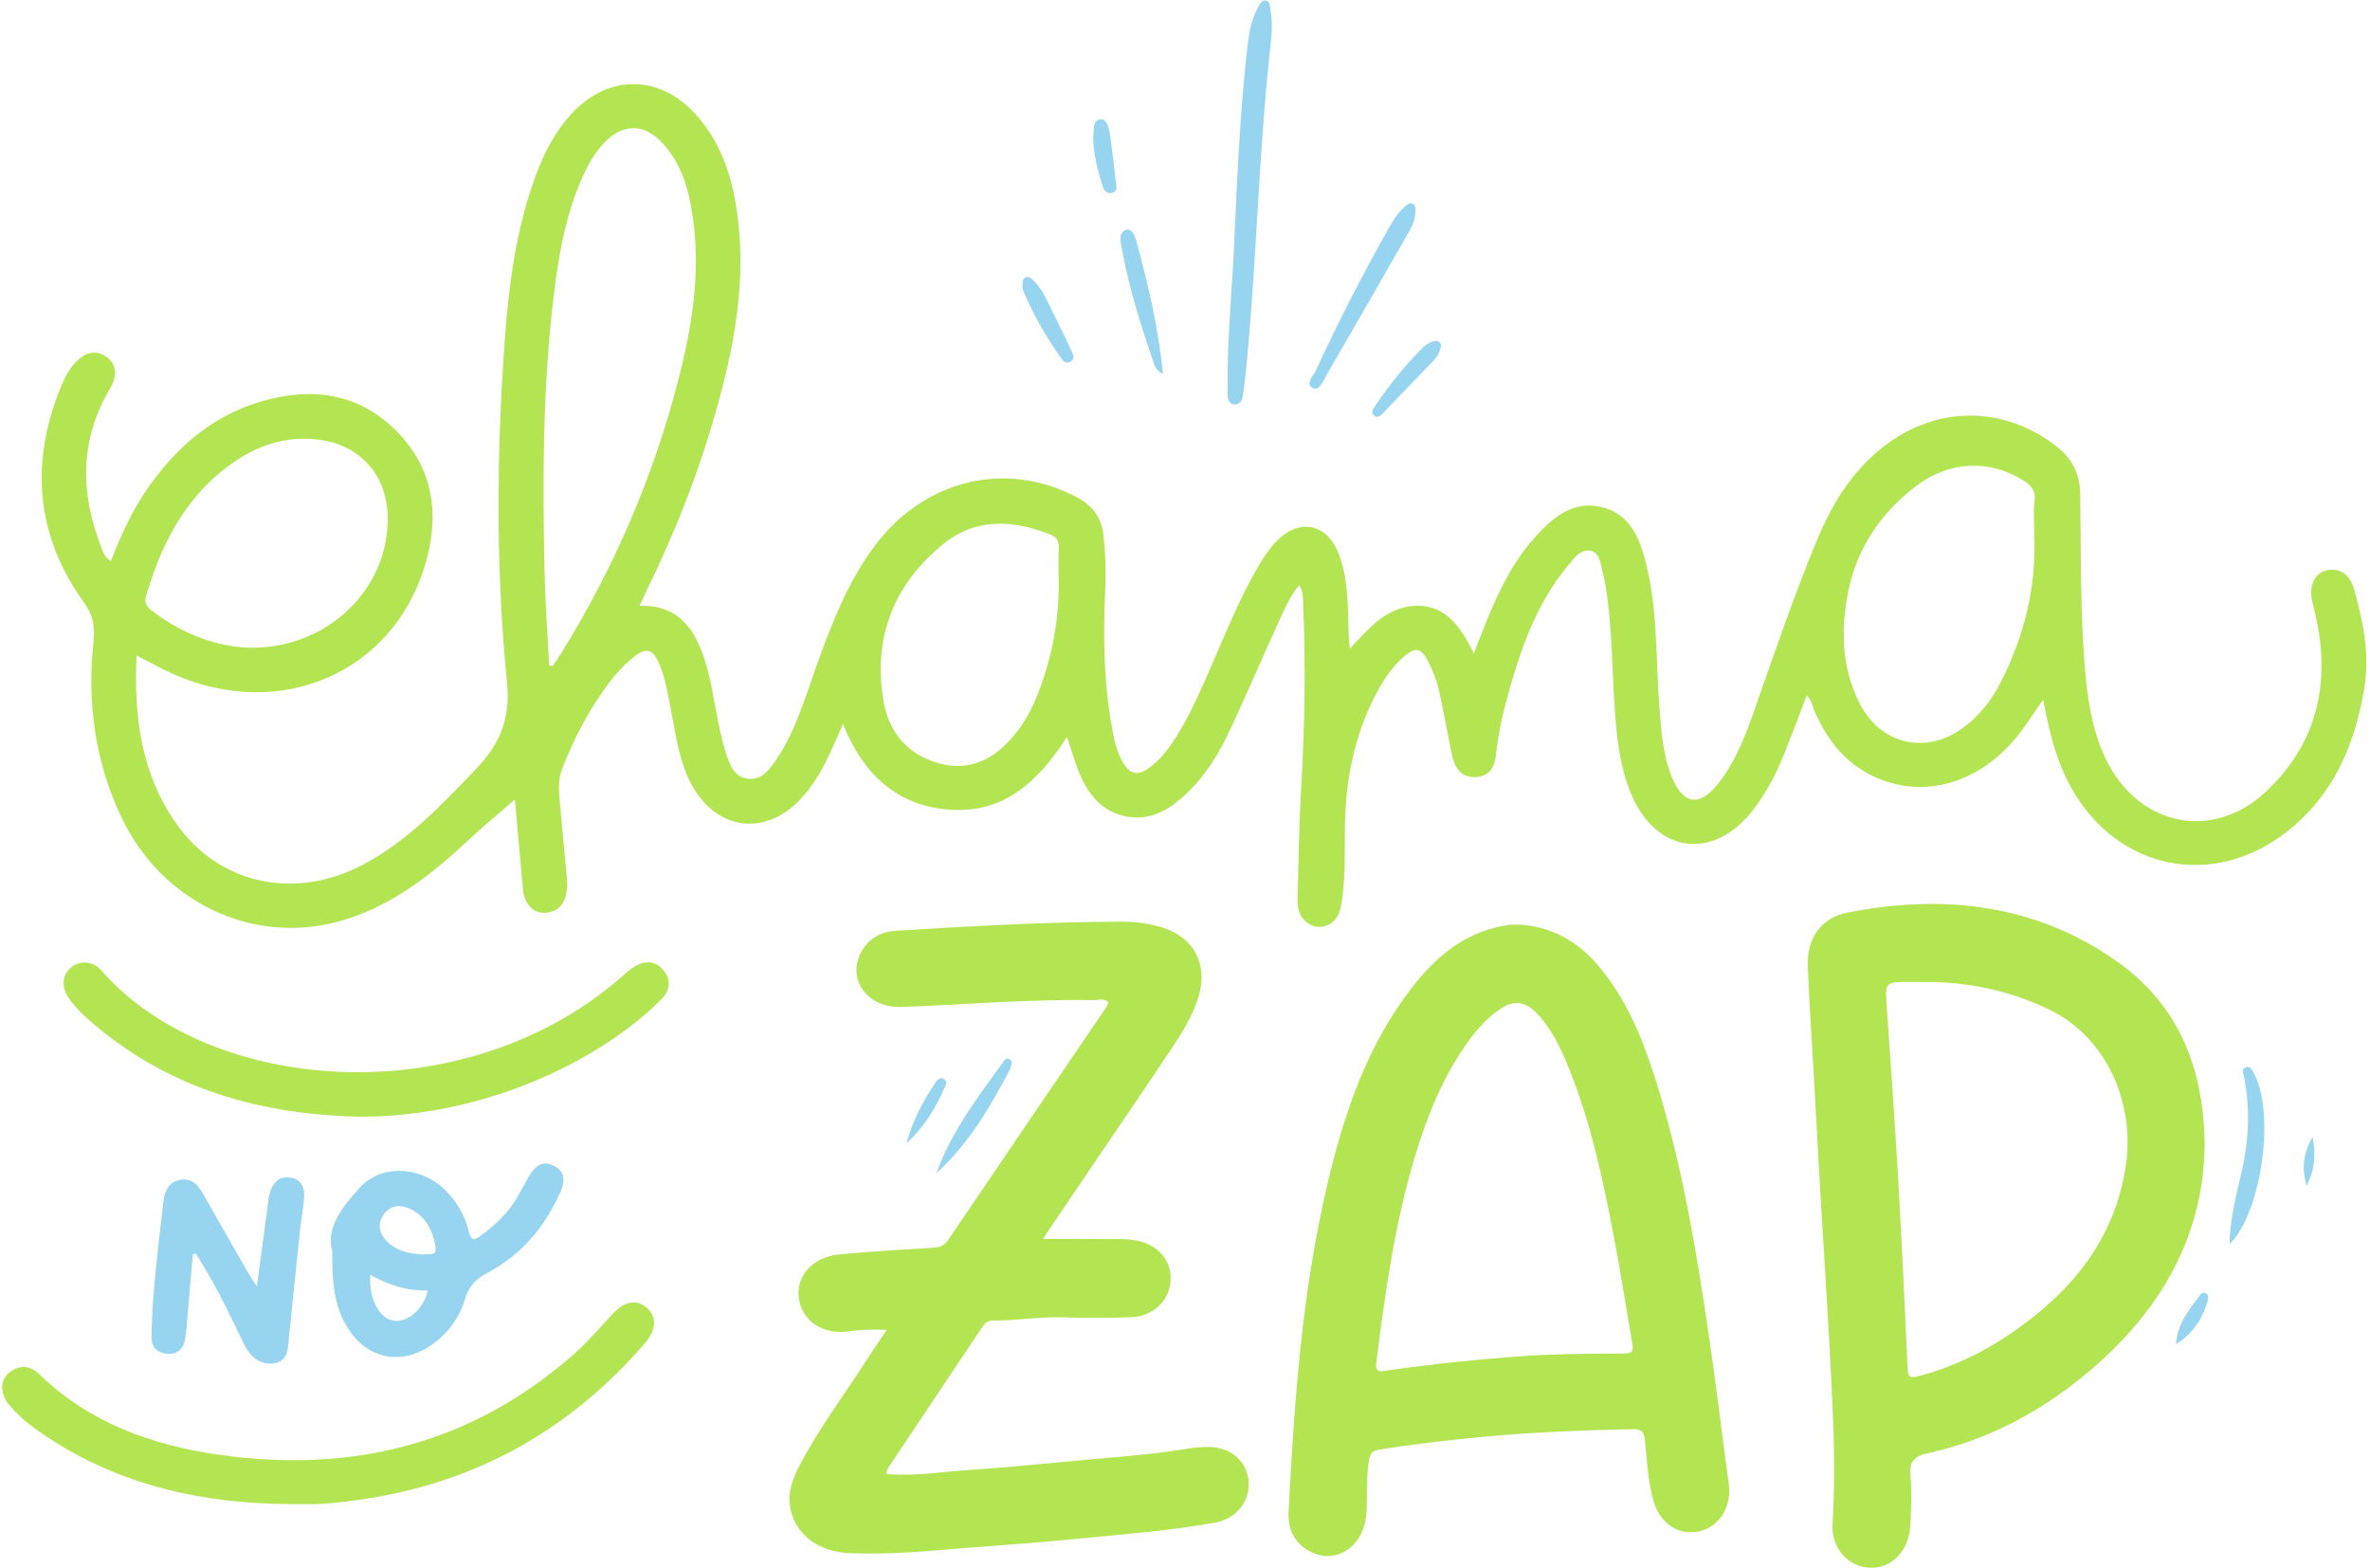 <?xml version="1.0" encoding="UTF-8"?><svg xmlns="http://www.w3.org/2000/svg" xmlns:xlink="http://www.w3.org/1999/xlink" height="283.0" preserveAspectRatio="xMidYMid meet" version="1.0" viewBox="-0.4 -0.1 427.7 283.0" width="427.7" zoomAndPan="magnify"><g><g><g><g fill="#b3e553" id="change1_1"><path d="M368.3,126.19c-1.74,2.46-3.21,4.85-4.99,6.98-7.21,8.64-17.69,11.11-26.54,6.37-4.72-2.53-7.64-6.58-9.74-11.35-.39-.88-.45-1.94-1.38-2.78-1.39,3.61-2.7,7.12-4.09,10.6-1.42,3.55-3.19,6.93-5.53,9.98-7.16,9.34-17.59,7.98-22.11-2.9-1.98-4.76-2.53-9.82-2.9-14.91-.54-7.52-.43-15.09-1.67-22.55-.12-.71-.27-1.43-.45-2.13-.4-1.57-.51-3.74-2.11-4.17-1.91-.52-3.21,1.41-4.33,2.77-5.27,6.36-8.07,13.92-10.31,21.72-1.13,3.92-2.11,7.88-2.53,11.97-.23,2.23-1,4.19-3.64,4.34-2.72,.16-3.86-1.69-4.35-4-.83-3.9-1.48-7.85-2.37-11.74-.4-1.75-1.09-3.47-1.9-5.07-1.33-2.62-2.33-2.75-4.58-.76-2,1.77-3.46,3.97-4.71,6.3-3.61,6.77-5.3,14.05-5.68,21.67-.26,5.34,.18,10.71-.64,16.03-.27,1.76-.67,3.4-2.49,4.24-1.38,.64-2.68,.45-3.84-.45-1.34-1.04-1.7-2.56-1.66-4.14,.17-6.63,.26-13.27,.64-19.89,.66-11.26,.86-22.52,.35-33.79-.04-.98,0-2.01-.71-3.02-1.62,1.94-2.57,4.17-3.57,6.36-2.98,6.52-5.8,13.11-8.82,19.6-1.96,4.21-4.35,8.2-7.74,11.46-2.82,2.71-6.02,4.87-10.14,4.45-4.63-.48-7.46-3.51-9.22-7.56-.93-2.13-1.54-4.4-2.4-6.94-5.03,7.87-11.24,13.83-21.1,13.14-9.6-.67-15.67-6.4-19.32-15.44-1.02,2.28-1.85,4.22-2.77,6.12-1.31,2.71-2.86,5.27-4.94,7.47-6.35,6.67-15,5.59-19.49-2.44-2.26-4.04-2.85-8.58-3.73-13.02-.56-2.85-.96-5.73-2.01-8.46-1.31-3.4-2.56-3.76-5.36-1.35-1.37,1.18-2.62,2.53-3.72,3.96-3.66,4.79-6.42,10.09-8.63,15.69-.99,2.51-.52,5.02-.31,7.54,.34,4.17,.78,8.32,1.15,12.49,.06,.63,.06,1.28-.02,1.9-.29,2.32-1.37,3.98-3.89,4.15-2.18,.14-3.79-1.6-4.04-4.26-.49-5.25-.94-10.5-1.41-15.75-.04-.43-.12-.85,.23-.69-2.92,2.55-5.92,5.02-8.76,7.67-6.83,6.38-14.1,12.08-23.32,14.59-15.64,4.26-31.86-3.49-39.14-18.68-4.84-10.1-6.27-20.8-5.1-31.86,.28-2.63-.03-4.67-1.69-6.98-8.95-12.42-9.8-25.78-3.87-39.72,.61-1.43,1.41-2.76,2.52-3.86,1.58-1.56,3.41-2.15,5.4-.78,1.78,1.22,2,3.39,.7,5.57-5.49,9.2-5.52,18.74-1.76,28.5,.37,.97,.65,2.08,1.83,2.78,1.89-4.87,4.04-9.53,7.06-13.73,5.18-7.21,11.66-12.7,20.35-15.17,9.05-2.57,17.46-1.37,24.21,5.5,6.77,6.88,7.77,15.33,5.03,24.31-5.86,19.2-25.84,27.9-45.03,19.63-2.3-.99-4.48-2.25-6.97-3.51-.52,10.88,.79,21.12,6.99,30.1,7.71,11.17,21.45,14.19,33.85,7.66,8.02-4.23,14.11-10.71,20.3-17.16,4.31-4.5,6.37-8.98,5.71-15.64-1.87-18.92-1.91-37.94-.74-56.93,.72-11.71,1.78-23.38,5.88-34.52,1.48-4.03,3.4-7.84,6.3-11.06,6.68-7.44,16.16-7.42,22.78,.08,4.7,5.32,6.62,11.81,7.45,18.68,1.62,13.3-1.3,26.02-5.12,38.6-2.98,9.83-6.88,19.3-11.38,28.53-.39,.8-.75,1.61-1.26,2.69,7-.19,9.97,4.15,11.78,9.8,1.31,4.08,1.77,8.34,2.71,12.5,.3,1.33,.58,2.66,1,3.95,.7,2.18,1.43,4.63,4.05,4.96,2.59,.32,4.04-1.8,5.3-3.7,3.4-5.13,5.07-11.02,7.12-16.73,2.71-7.53,5.57-14.97,10.4-21.48,9.04-12.18,23.92-15.69,36.74-8.79,2.77,1.49,4.27,3.68,4.61,6.61,.37,3.24,.49,6.49,.34,9.79-.4,8.72-.29,17.45,1.39,26.07,.38,1.96,.92,3.88,1.99,5.61,1.07,1.72,2.43,2.05,4.13,.93,2.18-1.43,3.73-3.44,5.11-5.59,2.76-4.29,4.73-8.99,6.77-13.64,2.55-5.81,4.89-11.73,8.12-17.22,1.2-2.04,2.48-4.03,4.32-5.57,3.51-2.94,7.71-2.14,9.76,1.95,1.7,3.4,2.02,7.14,2.21,10.87,.12,2.43,.02,4.86,.34,7.44,3.36-3.63,6.54-7.49,11.73-7.75,5.59-.28,8.25,3.81,10.65,8.56,.9-2.27,1.64-4.22,2.43-6.15,2.24-5.49,4.88-10.78,8.94-15.17,3.09-3.34,6.59-6.24,11.61-5.08,5.07,1.17,6.81,5.34,7.98,9.77,2.26,8.61,1.84,17.5,2.52,26.27,.33,4.35,.6,8.72,2.3,12.81,2.02,4.85,4.93,5.27,8.22,1.18,3.06-3.81,4.84-8.3,6.44-12.84,3.67-10.43,7.21-20.91,11.45-31.14,2.91-7.02,6.81-13.25,13.09-17.72,9.35-6.65,20.82-6.38,29.92,.54,2.95,2.24,4.46,4.97,4.52,8.79,.18,11.08-.04,22.19,1.02,33.24,.51,5.27,1.48,10.44,3.92,15.2,5.91,11.52,19.02,14.17,28.5,5.34,9.39-8.76,11.86-19.8,8.97-32.17-.19-.79-.4-1.58-.57-2.38-.58-2.78,.46-4.92,2.63-5.45,2.28-.56,4.22,.67,4.99,3.48,1.59,5.8,2.83,11.62,1.82,17.73-1.7,10.29-5.57,19.37-14,25.96-13.34,10.43-30.56,6.9-38.86-7.87-2.75-4.89-4.03-10.26-5.08-15.91Zm-269.6-6.19l.65,.08c.44-.66,.91-1.31,1.33-1.99,9.56-15.34,16.67-31.74,21.23-49.23,2.56-9.8,4.2-19.71,2.7-29.88-.75-5.09-2.11-9.97-5.93-13.72-3.05-2.99-6.56-2.95-9.64,.02-2.2,2.12-3.58,4.77-4.74,7.54-2.81,6.68-3.97,13.74-4.82,20.86-1.94,16.36-1.97,32.79-1.61,49.23,.12,5.7,.55,11.39,.83,17.09Zm268.01-23.85c0-1.91-.2-3.84,.05-5.71,.27-1.96-.58-2.97-2.11-3.91-6-3.69-13.17-3.49-19.13,.99-6.36,4.79-10.72,11.09-12.34,18.95-1.42,6.88-1.28,13.75,1.94,20.21,3.81,7.66,12.17,9.56,18.98,4.39,2.87-2.18,5.02-4.99,6.63-8.18,4.24-8.41,6.43-17.29,5.97-26.75ZM44.75,116.79c14.27,.17,25.3-10.99,24.8-24.05-.28-7.21-5.01-12.46-12.17-13.46-6.21-.87-11.68,1.08-16.56,4.71-7.93,5.9-12.14,14.22-14.86,23.46-.37,1.27,.18,1.99,1.15,2.73,5.51,4.19,11.69,6.47,17.63,6.61Zm145.89-12.62c0-1.82-.05-3.63,.02-5.45,.04-1.14-.32-1.87-1.42-2.31-6.82-2.76-13.6-3.11-19.53,1.77-8.89,7.31-12.65,16.9-10.65,28.34,.97,5.59,4.4,9.61,9.99,11.13,5.65,1.54,10.09-.81,13.65-5.17,1.8-2.2,3.14-4.66,4.17-7.29,2.63-6.76,3.95-13.75,3.78-21.01Z"/><path d="M159.6,239.88c-2.61-.06-4.68-.06-6.76,.27-4.72,.74-8.58-1.89-9.09-6.06-.49-3.99,2.57-7.38,7.32-7.82,5.51-.51,11.03-.84,16.55-1.18,1.22-.08,2.21-.13,3.02-1.32,9.51-14.07,19.08-28.1,28.62-42.14,.15-.22,.23-.49,.38-.8-.79-.9-1.85-.42-2.76-.44-11.54-.21-23.04,.81-34.57,1.23-5.9,.21-9.73-4.56-7.52-9.44,1.24-2.75,3.58-4.12,6.48-4.31,13.5-.86,27.01-1.58,40.54-1.65,2.45-.01,4.9,.29,7.26,.97,5.98,1.72,8.65,6.78,6.78,12.73-1.05,3.33-2.85,6.28-4.77,9.14-7.19,10.71-14.45,21.36-21.68,32.04-.49,.72-.97,1.46-1.59,2.39,4.55,0,8.78-.02,13.02,.01,1.27,0,2.56,.02,3.8,.25,4.04,.76,6.47,3.7,6.21,7.37-.25,3.59-3.19,6.36-7.18,6.49-4.09,.13-8.18,.17-12.27,.02-4.2-.15-8.33,.62-12.51,.57-.94-.01-1.49,.4-1.98,1.14-5.69,8.54-11.4,17.06-17.1,25.6-.13,.2-.15,.48-.28,.95,4.9,.48,9.64-.35,14.37-.66,7.51-.5,14.99-1.3,22.49-1.96,5.96-.52,11.92-1.01,17.83-1.98,1.07-.17,2.17-.26,3.25-.27,4.09-.05,7.06,2.38,7.46,6.05,.39,3.56-2.11,6.9-5.98,7.59-4.01,.71-8.06,1.29-12.11,1.69-9.65,.96-19.3,1.92-28.97,2.6-8.23,.57-16.45,1.6-24.73,1.25-5.73-.24-9.75-3.12-10.84-7.81-.7-3.04,.39-5.74,1.76-8.33,3.27-6.2,7.45-11.83,11.26-17.68,1.32-2.04,2.68-4.05,4.29-6.47Z"/><path d="M273.54,166.75c6.1,.28,10.91,3.08,14.73,7.69,5.44,6.57,8.34,14.4,10.75,22.41,4.25,14.09,6.66,28.57,8.83,43.08,1.38,9.22,2.45,18.49,3.73,27.73,.57,4.09-1.65,7.77-5.34,8.6-3.63,.82-7.04-1.38-8.22-5.41-1.05-3.59-1.18-7.33-1.57-11.01-.16-1.49-.53-2.06-2.08-2.03-9.44,.2-18.86,.57-28.26,1.49-5.86,.58-11.7,1.26-17.52,2.18-1.31,.21-1.73,.65-1.95,1.99-.52,3.17-.23,6.35-.45,9.52-.41,5.82-5.16,9.23-9.85,7.06-3.08-1.44-4.37-4.12-4.2-7.34,1.03-19.92,2.43-39.81,7.05-59.3,2.98-12.6,7.1-24.78,15.15-35.21,4.26-5.51,9.35-9.9,16.5-11.21,.45-.08,.89-.18,1.34-.22,.45-.04,.91,0,1.36,0Zm20.66,75.85c-1.1-6.42-2.09-12.86-3.31-19.26-2.07-10.95-4.39-21.84-8.78-32.15-1.32-3.09-2.88-6.06-5.26-8.52-1.91-1.96-3.95-2.37-6.32-.81-2.32,1.52-4.15,3.51-5.77,5.72-4.61,6.3-7.5,13.42-9.75,20.83-3.7,12.18-5.43,24.73-7.03,37.31-.26,2.08,.88,1.65,2.13,1.47,8.16-1.15,16.35-2.01,24.58-2.58,5.9-.41,11.78-.41,17.68-.46,1.06,0,2.11,.05,1.84-1.54Z"/><path d="M397.47,206.51c-.22,16.39-7.79,29.57-20.14,40.25-8.69,7.52-18.6,12.95-29.94,15.42-2.4,.52-3.24,1.54-3.02,4.01,.25,2.89,.11,5.81,0,8.72-.16,4.72-3.27,8.04-7.27,7.91-3.94-.13-7.09-3.44-6.79-8.03,.53-8.19,.23-16.35-.16-24.5-.56-11.6-1.35-23.18-2.02-34.77-.41-7.06-.79-14.13-1.18-21.2-.38-6.7-.86-13.4-1.11-20.11-.18-4.94,2.35-8.67,7.12-9.61,17.41-3.44,34.11-1.56,48.86,8.93,10.99,7.83,15.51,19.26,15.64,32.97Zm-50.85-29.41c-.82,0-1.64,0-2.45,0-4.41,.02-4.38,.02-4.07,4.55,.72,10.49,1.48,20.99,2.08,31.49,.65,11.23,1.17,22.47,1.68,33.71,.07,1.54,.47,1.78,1.94,1.4,7.15-1.85,13.54-5.25,19.37-9.64,9.71-7.29,16.46-16.46,18.14-28.91,1.37-10.12-2.99-22.39-14.05-27.68-7.18-3.43-14.72-4.98-22.64-4.91Z"/><path d="M51.84,271.33c-15.65-.09-30.44-3.33-43.69-12.08-2.58-1.7-5.08-3.55-7.03-5.99-1.54-1.94-1.47-4.33,.14-5.65,1.84-1.51,3.81-1.29,5.43,.28,9,8.74,20.19,12.77,32.24,14.51,23.99,3.47,45.65-1.79,64.15-18.05,2.53-2.23,4.72-4.79,7-7.26,2.26-2.45,4.53-2.79,6.39-1.05,1.68,1.58,1.57,3.88-.51,6.29-14.23,16.47-32.15,25.99-53.77,28.52-1.62,.19-3.25,.39-4.88,.46-1.81,.08-3.63,.02-5.45,.02Z"/><path d="M64.31,201.43c-17.44-.42-33.5-4.84-47.18-16.2-1.82-1.51-3.6-3.08-4.99-5-1.49-2.05-1.39-4.26,.18-5.66,1.55-1.39,3.99-1.35,5.62,.51,19.34,22.12,64.73,26.08,93.47,1.43,.83-.71,1.62-1.48,2.52-2.07,1.78-1.15,3.66-1.3,5.2,.33,1.64,1.73,1.49,3.75-.1,5.38-1.77,1.81-3.71,3.49-5.73,5.02-13.61,10.34-31.81,16.35-48.99,16.25Z"/></g><g id="change2_1"><path d="M59.56,225.73c-1.16-4.34,1.77-7.97,4.9-11.43,3.99-4.42,11.26-4.05,15.78,.67,1.92,2.01,3.31,4.38,3.92,7.07,.43,1.91,1.1,1.67,2.31,.77,2.58-1.91,4.89-4.07,6.5-6.88,.72-1.26,1.4-2.55,2.12-3.8,1.01-1.76,2.41-2.88,4.47-1.85,2.05,1.03,2.01,2.81,1.19,4.67-2.79,6.36-7.09,11.42-13.24,14.69-2.07,1.1-3.29,2.37-3.98,4.66-1.04,3.45-3.13,6.33-6.18,8.41-5.35,3.63-11.39,2.44-14.89-3-2.57-3.99-2.96-8.5-2.9-13.96Zm16.58,.56c.65-.29,2.43,.61,2.03-1.55-.53-2.88-1.75-5.37-4.56-6.68-1.85-.87-3.65-.67-4.83,1.11-1.25,1.9-.6,3.69,1,5.08,1.72,1.5,3.85,1.94,6.35,2.04Zm-9.71,3.68c-.33,4.23,1.61,7.91,4.25,8.27,2.54,.34,5.36-2.12,6.14-5.46-3.72,.11-7.13-.99-10.38-2.81Z" fill="#96d4ef"/></g><g id="change2_2"><path d="M34.4,226.25c-.28,3.23-.55,6.47-.84,9.7-.17,1.9-.27,3.81-.57,5.68-.29,1.75-1.46,2.73-3.27,2.58-1.82-.15-2.83-1.34-2.79-3.1,.08-3.26,.26-6.53,.57-9.78,.45-4.88,1.03-9.74,1.59-14.61,.22-1.93,.99-3.57,3.14-3.92,2.03-.32,3.14,.98,4.04,2.58,2.63,4.66,5.29,9.3,7.96,13.95,.44,.76,.94,1.49,1.72,2.7,.72-5.37,1.37-10.18,2.02-15,.09-.63,.14-1.27,.33-1.88,.57-1.83,1.64-3.09,3.76-2.72,2.03,.36,2.54,1.92,2.42,3.68-.13,1.9-.53,3.77-.73,5.67-.68,6.41-1.31,12.82-1.98,19.22-.21,2.05-.03,4.55-2.79,4.94-2.71,.38-4.44-1.55-5.46-3.7-2.26-4.75-4.54-9.49-7.28-13.99-.42-.69-.83-1.37-1.25-2.06l-.59,.03Z" fill="#96d4ef"/></g><g id="change2_3"><path d="M222.18,46.84c.64-13.15,1.06-26.32,2.66-39.41,.25-2.09,.67-4.13,1.7-5.99,.34-.62,.62-1.53,1.45-1.44,.92,.1,.75,1.09,.88,1.77,.44,2.26,.21,4.53-.04,6.79-2.1,19.06-2.43,38.25-4.29,57.32-.18,1.81-.37,3.61-.64,5.41-.12,.83-.51,1.66-1.54,1.59-1.07-.07-1.22-1-1.22-1.82,0-3.09,0-6.18,.15-9.26,.24-4.99,.59-9.97,.89-14.96Z" fill="#96d4ef"/></g><g id="change2_4"><path d="M255.02,38.22c-.01,1.32-.57,2.48-1.2,3.58-4.91,8.59-9.83,17.19-14.81,25.74-.59,1.02-1.29,2.99-2.49,2.38-1.45-.74,.11-2.21,.57-3.2,3.98-8.67,8.35-17.14,13.03-25.46,.8-1.43,1.61-2.86,2.89-3.93,.46-.38,.92-1.05,1.63-.61,.51,.32,.35,.98,.39,1.51Z" fill="#96d4ef"/></g><g id="change2_5"><path d="M401.95,224.42c.08-4.69,1.26-8.96,2.24-13.28,1.25-5.53,1.49-11.11,.42-16.72-.12-.65-.6-1.61,.25-1.9,1-.35,1.32,.72,1.66,1.42,3.68,7.46,1.09,24.97-4.57,30.49Z" fill="#96d4ef"/></g><g id="change2_6"><path d="M209.47,67.4c-1.18-.67-1.42-1.27-1.62-1.86-2.26-6.61-4.39-13.26-5.67-20.14-.26-1.39-.97-3.65,.75-4.05,1.25-.29,1.74,2.05,2.09,3.37,1.96,7.32,3.66,14.7,4.45,22.68Z" fill="#96d4ef"/></g><g id="change2_7"><path d="M168.59,211.61c2.71-7.51,7.46-13.7,12.02-20.02,.25-.35,.58-.82,1.08-.6,.64,.27,.54,.85,.34,1.39-.06,.17-.1,.35-.18,.51-3.58,6.85-7.47,13.47-13.26,18.72Z" fill="#96d4ef"/></g><g id="change2_8"><path d="M184.14,52.08c-.02-1.32-.03-1.93,.59-2.15,.58-.21,1.02,.25,1.4,.62,1.61,1.55,2.41,3.6,3.38,5.54,1.22,2.43,2.39,4.89,3.56,7.34,.28,.59,.45,1.26-.21,1.7-.5,.33-1.16,.21-1.49-.24-3.05-4.18-5.53-8.67-7.23-12.81Z" fill="#96d4ef"/></g><g id="change2_9"><path d="M259.64,62.35c-.18,1.17-.67,1.93-1.3,2.59-2.95,3.07-5.9,6.13-8.85,9.19-.5,.52-1.09,1.29-1.81,.84-.8-.5-.27-1.29,.14-1.89,2.57-3.85,5.49-7.42,8.79-10.67,.43-.42,1.05-.73,1.64-.9,.86-.26,1.36,.17,1.41,.85Z" fill="#96d4ef"/></g><g id="change2_10"><path d="M196.88,24.75c.21-1.06-.3-3.17,1.34-3.32,1.23-.11,1.59,1.94,1.77,3.28,.36,2.6,.68,5.2,.94,7.8,.08,.81,.56,1.98-.76,2.21-1.16,.2-1.49-.9-1.74-1.73-.79-2.59-1.49-5.21-1.55-8.24Z" fill="#96d4ef"/></g><g id="change2_11"><path d="M163.21,206.17c1.19-4.34,3.08-7.77,5.3-11.03,.32-.47,.79-.85,1.37-.55,.81,.42,.41,1.08,.17,1.64-1.6,3.56-3.5,6.91-6.83,9.95Z" fill="#96d4ef"/></g><g id="change2_12"><path d="M392.3,242.47c.28-4.07,2.58-6.37,4.36-8.92,.21-.3,.58-.47,.96-.27,.62,.33,.52,.91,.37,1.43-.91,3-2.34,5.63-5.69,7.76Z" fill="#96d4ef"/></g><g id="change2_13"><path d="M416.94,205.08c.62,3.35,.37,5.97-1.07,8.82-.95-3.21-.63-5.87,1.07-8.82Z" fill="#96d4ef"/></g></g></g></g></svg>